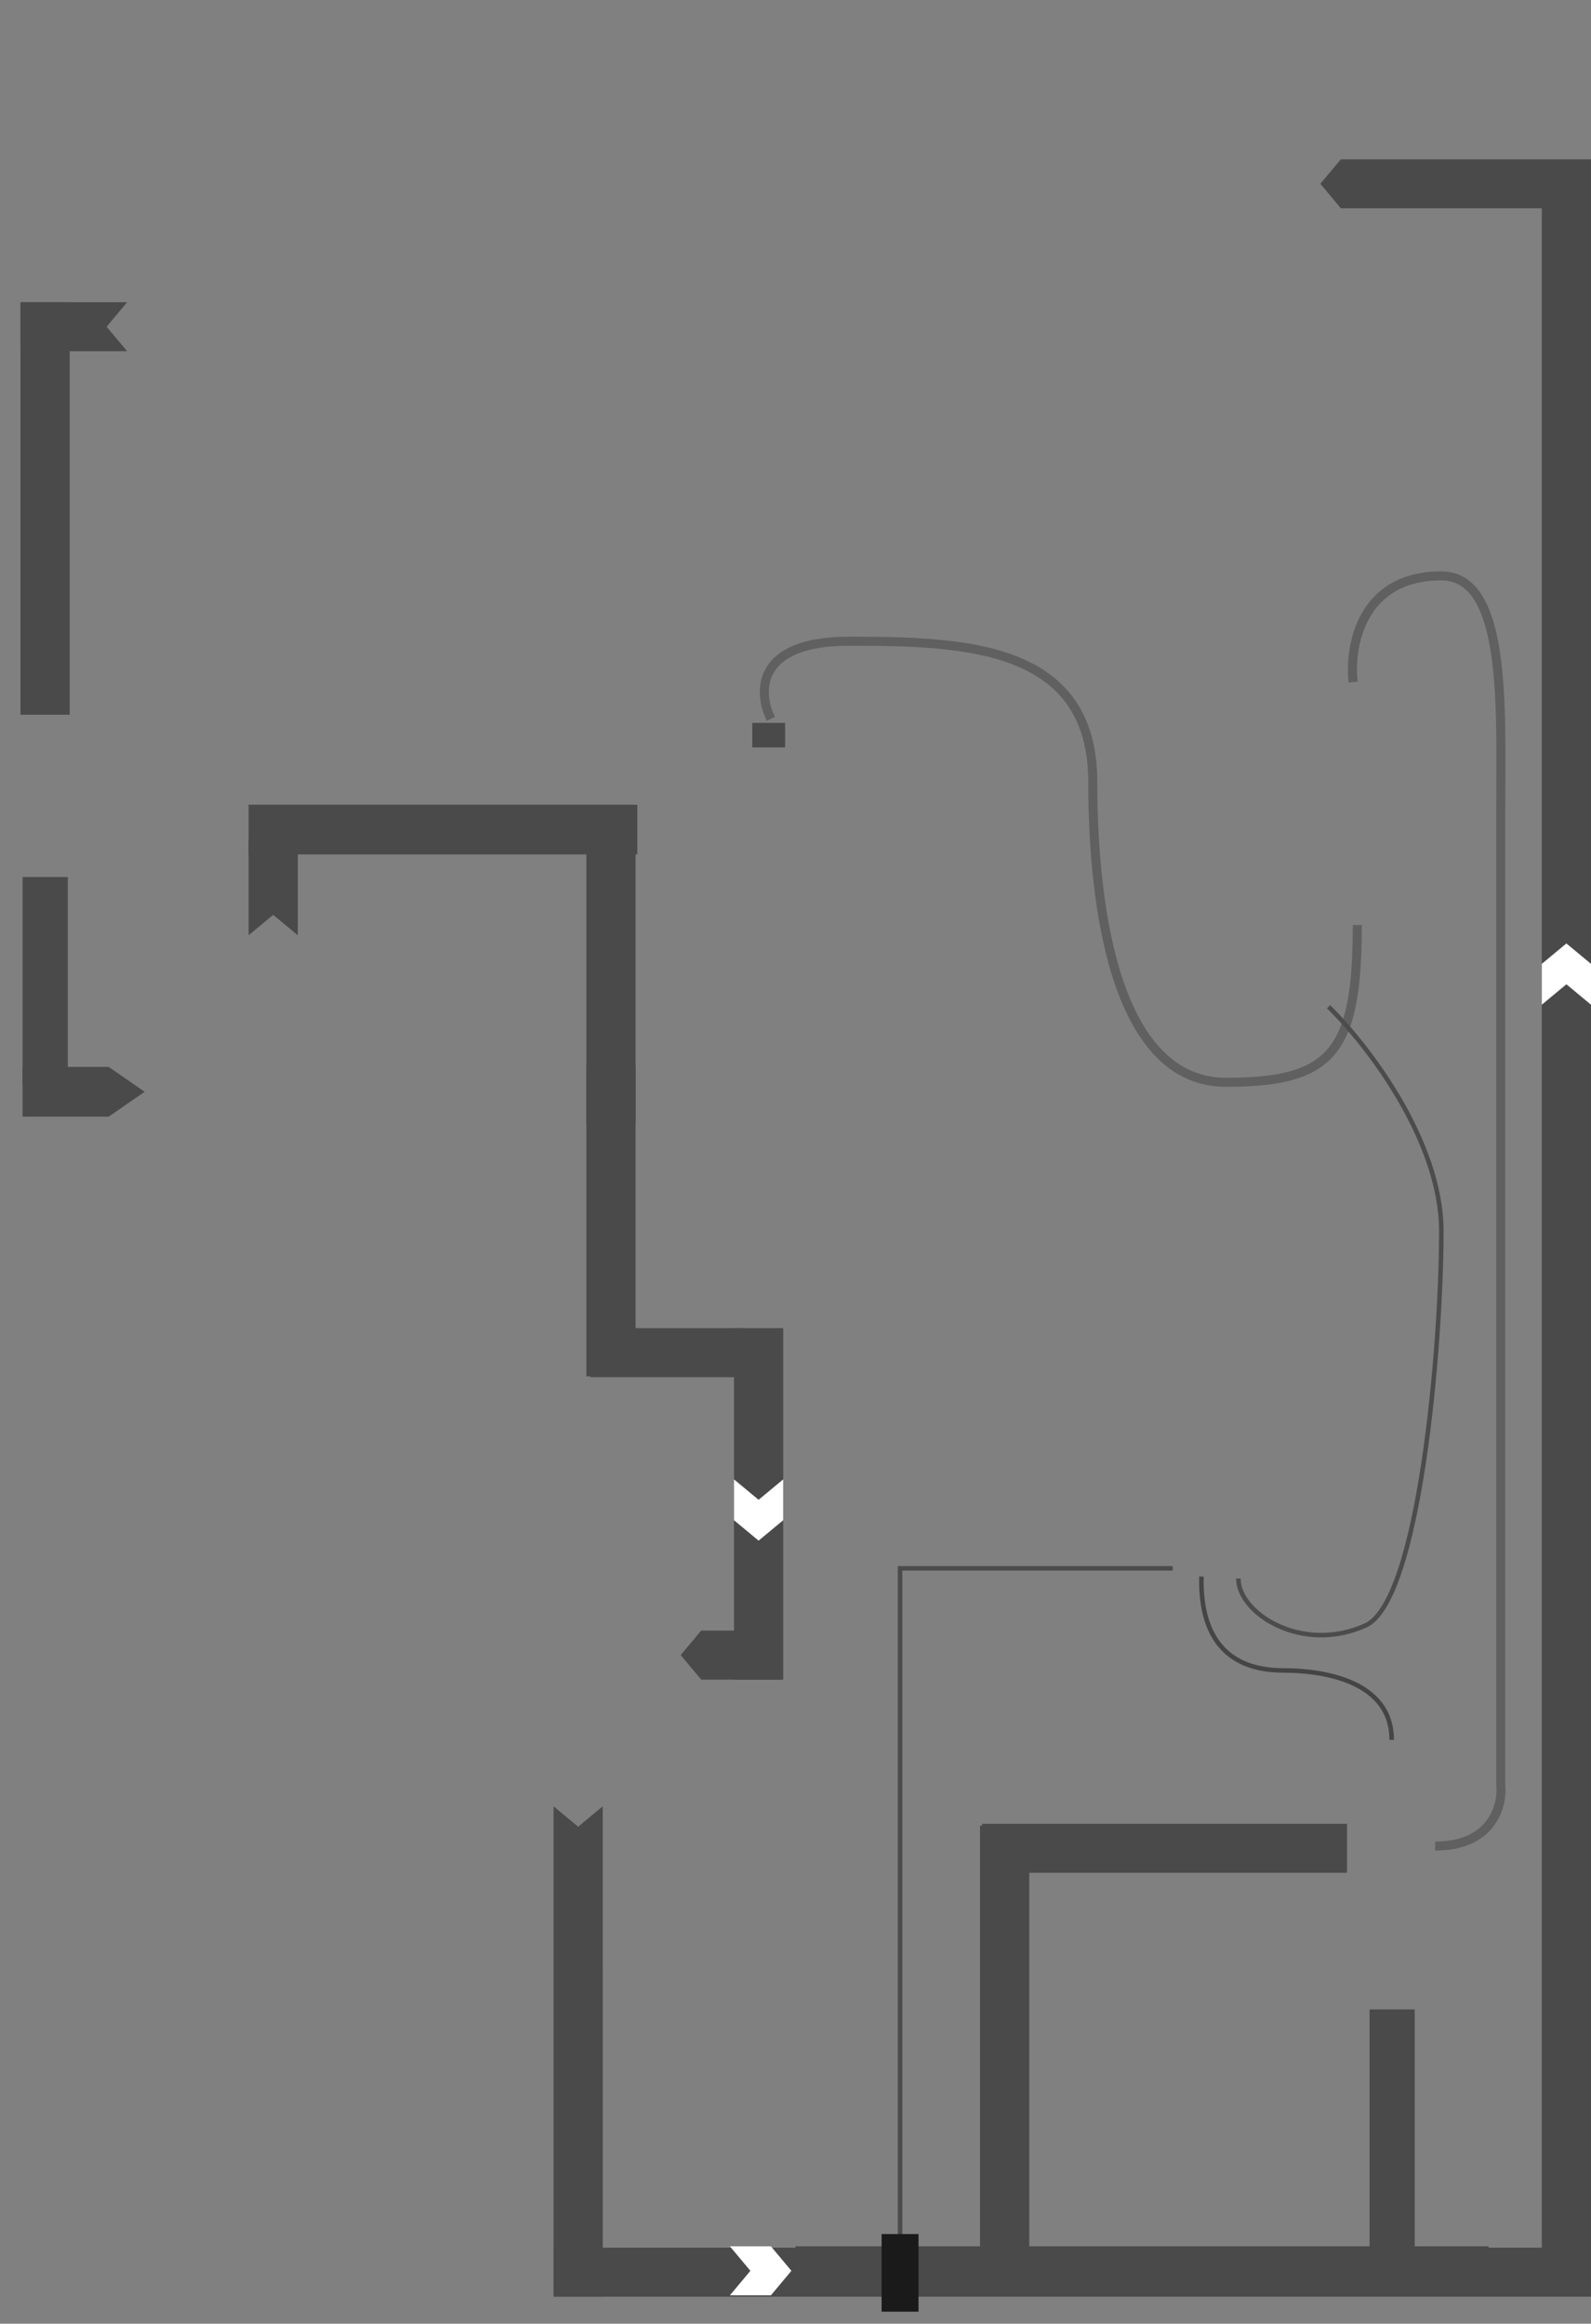 <svg width="352" height="514" viewBox="0 0 352 514" fill="none" xmlns="http://www.w3.org/2000/svg">
<rect x="0" y="0" width="352" height="514" fill="#808080" stroke="none"/>
<g clip-path="url(#clip0)">
<path d="M4.538 66.852H28.125L23.59 72.273L28.125 77.693H4.538V66.852Z" fill="#4A4A4A"/>
<rect x="15.423" y="66.852" width="91.245" height="10.887" transform="rotate(90 15.423 66.852)" fill="#4A4A4A"/>
<rect x="15" y="194" width="46" height="10" transform="rotate(90 15 194)" fill="#4A4A4A"/>
<path d="M24.059 247L5 247L5 236L24.059 236L32 241.5L24.059 247Z" fill="#4A4A4A"/>
<path d="M155.133 360.679H172.824L168.288 366.1L172.824 371.52H155.133L150.597 366.1L155.133 360.679Z" fill="#4A4A4A"/>
<path fill-rule="evenodd" clip-rule="evenodd" d="M227.712 414.26L298.022 414.26V403.419L217.28 403.419L217.28 403.825L216.825 403.825L216.825 500.49H227.712L227.712 414.26Z" fill="#4A4A4A"/>
<rect x="303.01" y="497.779" width="53.301" height="9.979" transform="rotate(-90 303.01 497.779)" fill="#4A4A4A"/>
<path fill-rule="evenodd" clip-rule="evenodd" d="M133.354 399.549L133.354 435.707H133.36L133.36 508.022H122.473L122.473 435.707H122.474L122.474 399.549L127.914 404.069L133.354 399.549ZM175.999 507.717L329.319 507.717V496.876L175.999 496.876V507.717Z" fill="#4A4A4A"/>
<path fill-rule="evenodd" clip-rule="evenodd" d="M341.113 46.074H296.661L292.124 40.654L296.661 35.233H341.113H352H352.001V46.074H352L352 497.175H352.001V508.022L122.475 508.022V497.175H341.113L341.113 46.074Z" fill="#4A4A4A"/>
<path d="M55 206.881L55 185.651L65.887 185.651L65.887 206.881L60.443 202.364L55 206.881Z" fill="#4A4A4A"/>
<path d="M55 178H141V189H55V178Z" fill="#4A4A4A"/>
<rect x="140.618" y="179.779" width="68.659" height="10.887" transform="rotate(90 140.618 179.779)" fill="#4A4A4A"/>
<rect x="140.618" y="235.79" width="68.659" height="10.887" transform="rotate(90 140.618 235.79)" fill="#4A4A4A"/>
<rect x="164.207" y="304.628" width="33.567" height="10.841" transform="rotate(-180 164.207 304.628)" fill="#4A4A4A"/>
<rect x="162.392" y="371.527" width="77.739" height="10.887" transform="rotate(-90 162.392 371.527)" fill="#4A4A4A"/>
<path d="M265.813 348.716C265.511 360.762 270.35 369.495 283.958 369.495C292.667 369.495 307.899 371.753 307.899 384.853" stroke="#454545"/>
<path d="M259.463 346.91L199.134 346.91V497.328" stroke="#4B4B4B"/>
<rect x="195.051" y="494.166" width="8.165" height="17.165" fill="#1A1A1A"/>
<path d="M161.485 496.876H170.557L175.093 502.296L170.557 507.717H161.485L166.021 502.296L161.485 496.876Z" fill="white"/>
<path d="M352 222.239L352 213.205L346.557 208.688L341.113 213.205L341.113 222.239L346.557 217.722L352 222.239Z" fill="white"/>
<path d="M173.279 327.233L173.279 336.267L167.835 340.784L162.392 336.267L162.392 327.233L167.835 331.75L173.279 327.233Z" fill="white"/>
<path d="M170.557 159C167.684 153.279 167.109 141.835 187.794 141.835C213.65 141.835 241.773 142.739 241.773 173.003C241.773 203.267 247.67 239.404 271.258 239.404C294.845 239.404 300.289 232.628 300.289 204.622" stroke="#606060" stroke-width="2"/>
<rect x="166.443" y="159.904" width="7.258" height="5.42" fill="#4A4A4A"/>
<path d="M299.381 150.87C298.474 143.04 301.105 127.381 318.886 127.381C333.402 127.381 332.041 156.29 332.041 178.875C332.041 196.943 332.041 330.347 332.041 394.79C332.495 399.307 330.227 408.342 317.526 408.342" stroke="#606060" stroke-width="2"/>
<path d="M293.938 222.691C302.254 230.821 318.887 252.142 318.887 272.378C318.887 297.674 314.092 354.166 302.103 359.557C288.041 365.881 273.979 356.847 273.979 349.168" stroke="#4C4C4C"/>
</g>
<defs>
<clipPath id="clip0">
<rect width="352.001" height="514" fill="white"/>
</clipPath>
</defs>
</svg>
